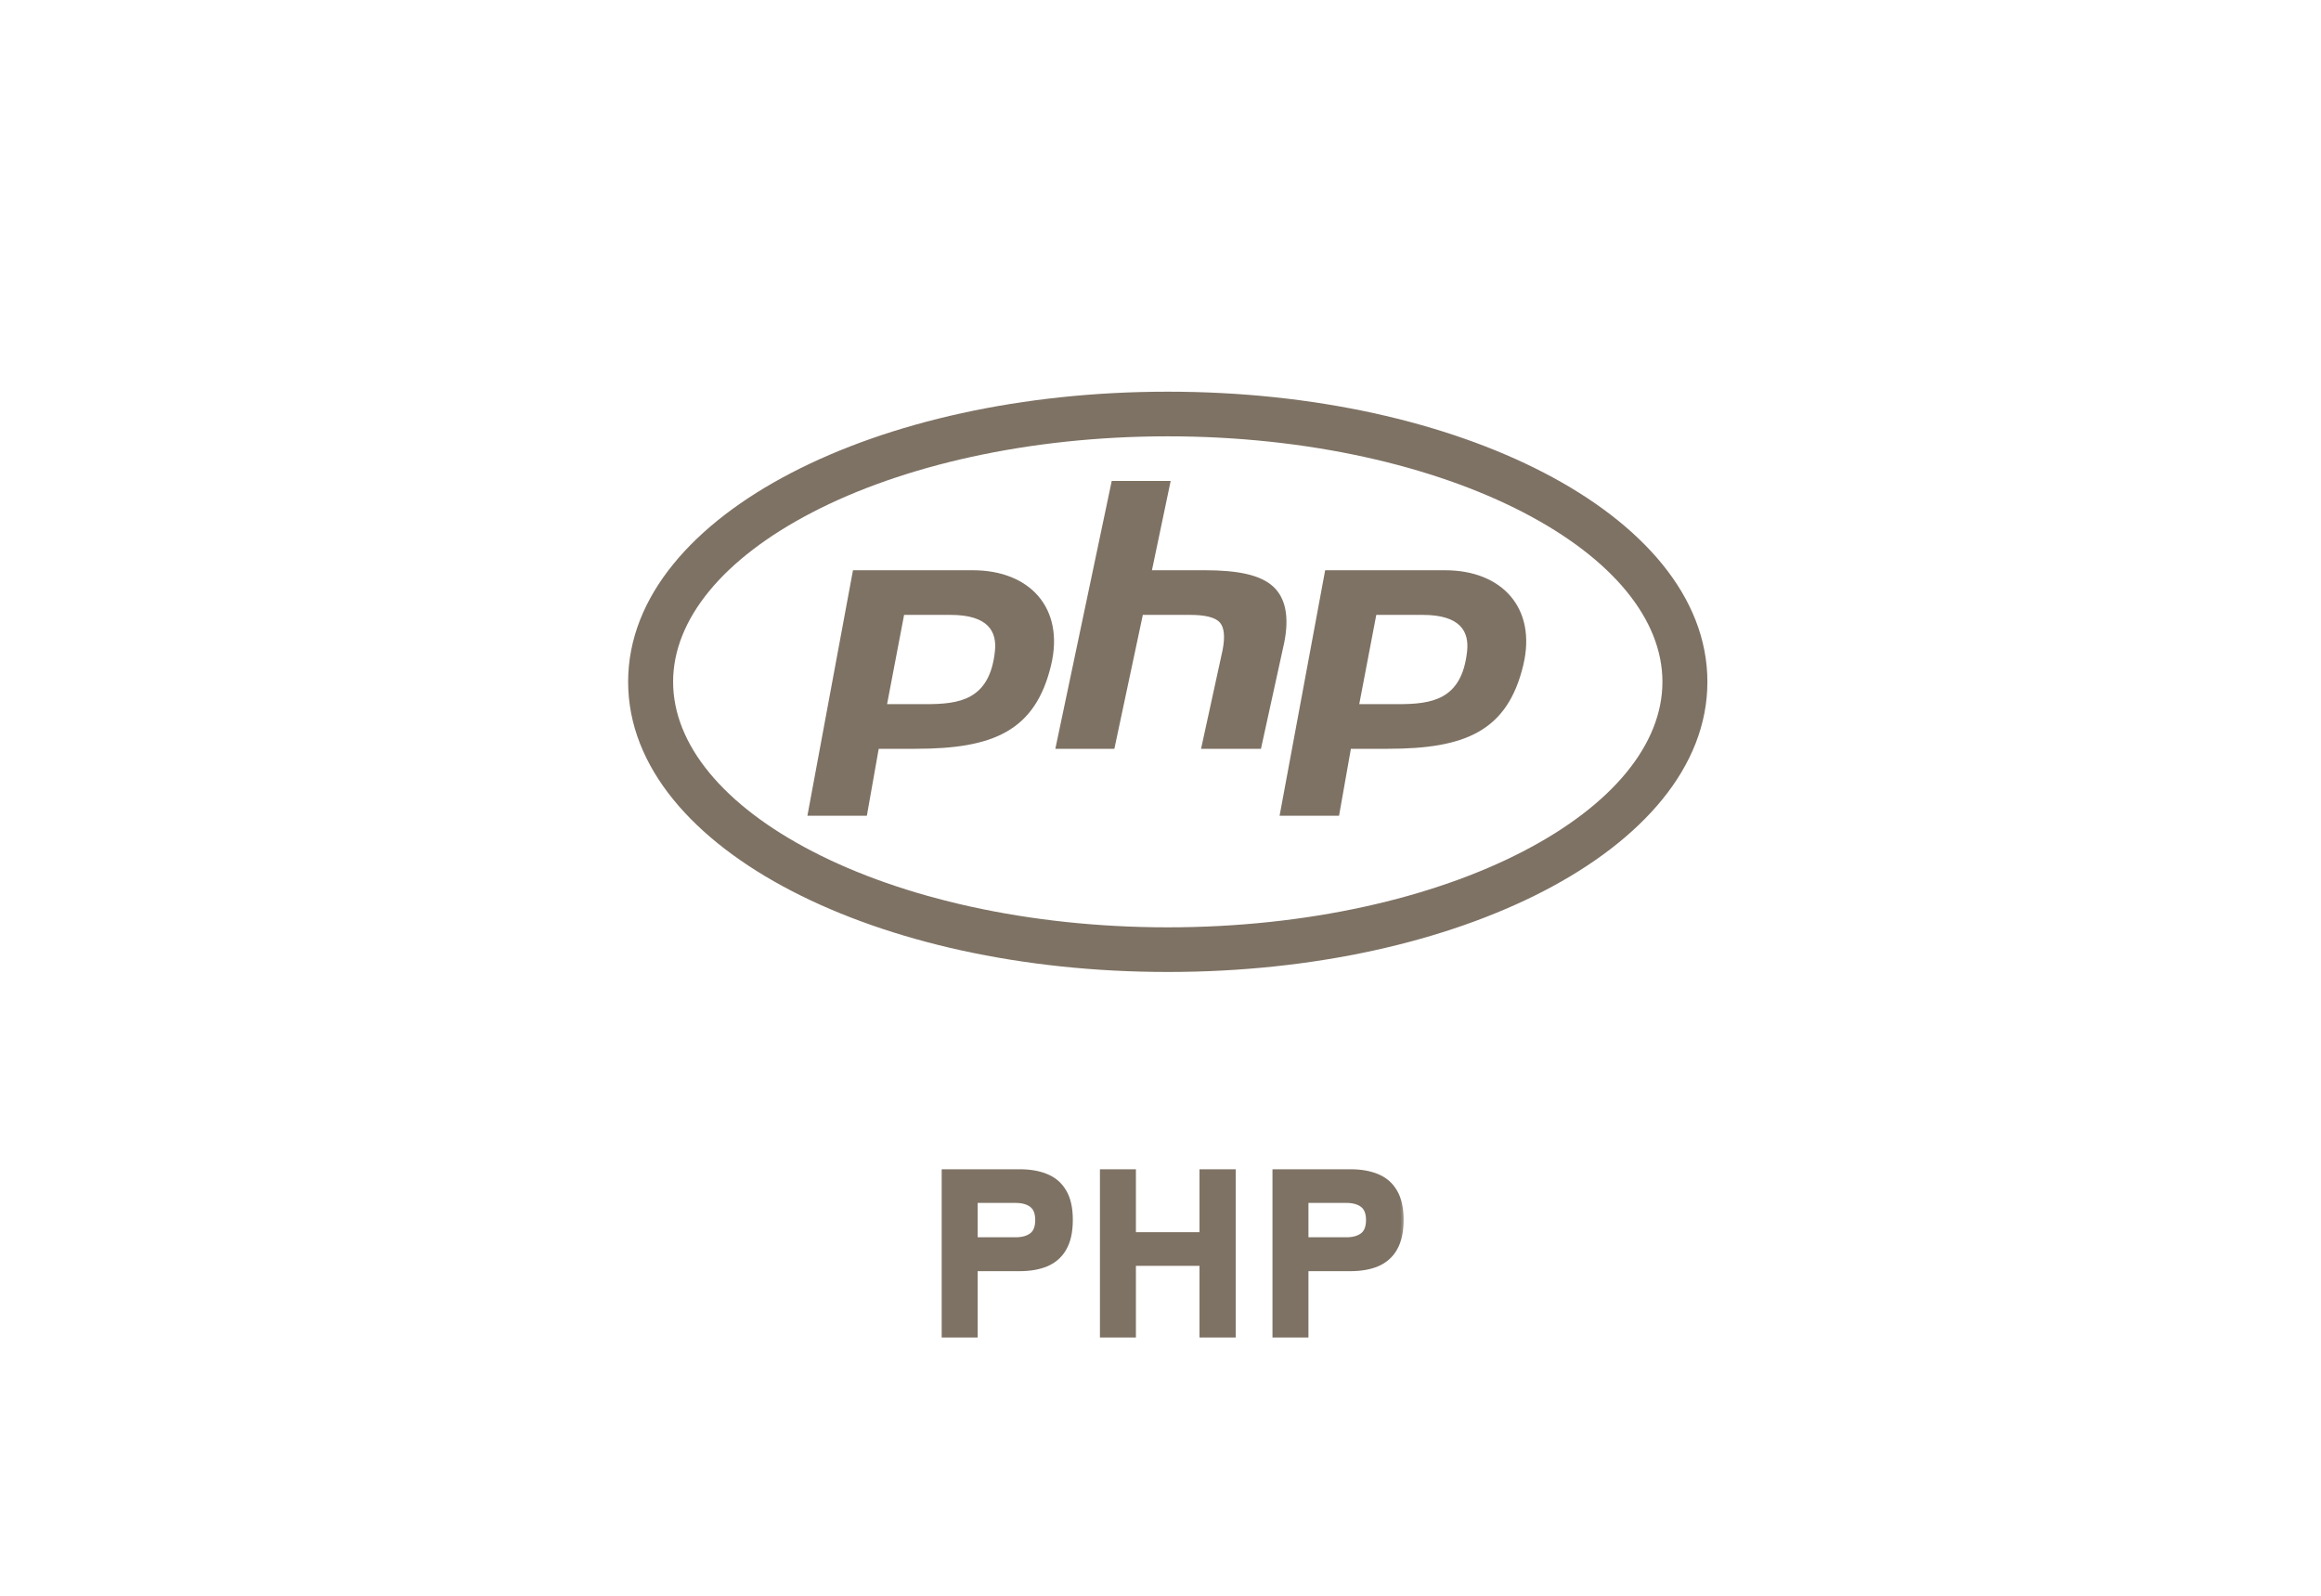 <svg fill="none" height="110" viewBox="0 0 160 110" width="160" xmlns="http://www.w3.org/2000/svg" xmlns:xlink="http://www.w3.org/1999/xlink"><mask id="a" fill="#000" height="13" maskUnits="userSpaceOnUse" width="33" x="64" y="80"><path d="m64 80h33v13h-33z" fill="#fff"/><path d="m65.116 92v-11.2h5.184c.704 0 1.312.107 1.824.32.523.213.923.56 1.2 1.04.288.48.432 1.125.432 1.936s-.144 1.461-.432 1.952c-.277.48-.677.832-1.2 1.056-.512.213-1.12.32-1.824.32h-3.104v4.576zm2.08-6.512h2.816c.48 0 .859-.107 1.136-.32.277-.213.416-.571.416-1.072 0-.491-.139-.843-.416-1.056-.277-.213-.656-.32-1.136-.32h-2.816zm8.829 6.512v-11.2h2.08v4.336h4.784v-4.336h2.096v11.2h-2.096v-4.944h-4.784v4.944zm11.894 0v-11.2h5.184c.704 0 1.312.107 1.824.32.523.213.923.56 1.2 1.04.288.48.432 1.125.432 1.936s-.144 1.461-.432 1.952c-.277.48-.677.832-1.2 1.056-.512.213-1.12.32-1.824.32h-3.104v4.576zm2.08-6.512h2.816c.48 0 .859-.107 1.136-.32.277-.213.416-.571.416-1.072 0-.491-.139-.843-.416-1.056-.277-.213-.656-.32-1.136-.32h-2.816z" fill="#000"/></mask><path d="m0 0h160v110h-160z" fill="#fff"/><g fill="#7e7264"><path d="m65.116 92v-11.2h5.184c.704 0 1.312.107 1.824.32.523.213.923.56 1.2 1.04.288.48.432 1.125.432 1.936s-.144 1.461-.432 1.952c-.277.48-.677.832-1.2 1.056-.512.213-1.12.32-1.824.32h-3.104v4.576zm2.08-6.512h2.816c.48 0 .859-.107 1.136-.32.277-.213.416-.571.416-1.072 0-.491-.139-.843-.416-1.056-.277-.213-.656-.32-1.136-.32h-2.816zm8.829 6.512v-11.2h2.08v4.336h4.784v-4.336h2.096v11.2h-2.096v-4.944h-4.784v4.944zm11.894 0v-11.2h5.184c.704 0 1.312.107 1.824.32.523.213.923.56 1.2 1.04.288.48.432 1.125.432 1.936s-.144 1.461-.432 1.952c-.277.48-.677.832-1.2 1.056-.512.213-1.12.32-1.824.32h-3.104v4.576zm2.08-6.512h2.816c.48 0 .859-.107 1.136-.32.277-.213.416-.571.416-1.072 0-.491-.139-.843-.416-1.056-.277-.213-.656-.32-1.136-.32h-2.816z"/><path d="m65.116 92h-.2v.2h.2zm0-11.2v-.2h-.2v.2zm7.008.32-.077.185.001.001zm1.2 1.04-.173.1.002.003zm0 3.888-.172-.101-.001.001zm-1.2 1.056.077.185.002-.001zm-4.928.32v-.2h-.2v.2zm0 4.576v.2h.2v-.2zm0-6.512h-.2v.2h.2zm3.952-.32.122.159zm0-2.128-.122.159zm-3.952-.32v-.2h-.2v.2zm-2.08 9.28h.2v-11.2h-.2-.2v11.2zm0-11.2v.2h5.184v-.2-.2h-5.184zm5.184 0v.2c.684 0 1.265.104 1.747.305l.077-.185.077-.185c-.542-.226-1.177-.335-1.901-.335zm1.824.32-.076.185c.482.197.848.514 1.102.955l.173-.1.173-.1c-.3-.519-.735-.895-1.298-1.125zm1.2 1.04-.172.103c.263.438.404 1.043.404 1.833h.2.2c0-.832-.147-1.517-.461-2.039zm.432 1.936h-.2c0 .789-.141 1.401-.405 1.851l.172.101.172.101c.312-.532.46-1.221.46-2.053zm-.432 1.952-.173-.1c-.255.442-.622.765-1.106.972l.079.184.079.184c.561-.24.995-.621 1.294-1.14zm-1.2 1.056-.077-.185c-.482.201-1.063.305-1.747.305v.2.2c.724 0 1.359-.11 1.901-.335zm-1.824.32v-.2h-3.104v.2.2h3.104zm-3.104 0h-.2v4.576h.2.2v-4.576zm0 4.576v-.2h-2.08v.2.2h2.08zm0-6.512v.2h2.816v-.2-.2h-2.816zm2.816 0v.2c.508 0 .935-.113 1.258-.361l-.122-.159-.122-.159c-.231.178-.562.279-1.014.279zm1.136-.32.122.159c.345-.266.494-.695.494-1.23h-.2-.2c0 .468-.129.752-.338.913zm.416-1.072h.2c0-.526-.15-.95-.494-1.214l-.122.159-.122.159c.21.162.338.443.338.897zm-.416-1.056.122-.159c-.323-.249-.75-.361-1.258-.361v.2.2c.452 0 .783.101 1.014.279zm-1.136-.32v-.2h-2.816v.2.2h2.816zm-2.816 0h-.2v2.768h.2.2v-2.768zm8.829 9.28h-.2v.2h.2zm0-11.2v-.2h-.2v.2zm2.08 0h.2v-.2h-.2zm0 4.336h-.2v.2h.2zm4.784 0v.2h.2v-.2zm0-4.336v-.2h-.2v.2zm2.096 0h.2v-.2h-.2zm0 11.2v.2h.2v-.2zm-2.096 0h-.2v.2h.2zm0-4.944h.2v-.2h-.2zm-4.784 0v-.2h-.2v.2zm0 4.944v.2h.2v-.2zm-2.08 0h.2v-11.2h-.2-.2v11.2zm0-11.2v.2h2.08v-.2-.2h-2.08zm2.08 0h-.2v4.336h.2.2v-4.336zm0 4.336v.2h4.784v-.2-.2h-4.784zm4.784 0h.2v-4.336h-.2-.2v4.336zm0-4.336v.2h2.096v-.2-.2h-2.096zm2.096 0h-.2v11.2h.2.2v-11.2zm0 11.2v-.2h-2.096v.2.2h2.096zm-2.096 0h.2v-4.944h-.2-.2v4.944zm0-4.944v-.2h-4.784v.2.2h4.784zm-4.784 0h-.2v4.944h.2.2v-4.944zm0 4.944v-.2h-2.08v.2.2h2.08zm9.814 0h-.2v.2h.2zm0-11.2v-.2h-.2v.2zm7.008.32-.077.185.001.001zm1.2 1.04-.173.1.002.003zm0 3.888-.172-.101-.001.001zm-1.2 1.056.077.185.002-.001zm-4.928.32v-.2h-.2v.2zm0 4.576v.2h.2v-.2zm0-6.512h-.2v.2h.2zm3.952-.32.122.159zm0-2.128-.122.159zm-3.952-.32v-.2h-.2v.2zm-2.08 9.28h.2v-11.2h-.2-.2v11.2zm0-11.2v.2h5.184v-.2-.2h-5.184zm5.184 0v.2c.684 0 1.265.104 1.747.305l.077-.185.077-.185c-.542-.226-1.177-.335-1.901-.335zm1.824.32-.076.185c.482.197.848.514 1.102.955l.173-.1.173-.1c-.3-.519-.735-.895-1.298-1.125zm1.2 1.04-.172.103c.263.438.404 1.043.404 1.833h.2.2c0-.832-.147-1.517-.461-2.039zm.432 1.936h-.2c0 .789-.141 1.401-.405 1.851l.172.101.172.101c.312-.532.46-1.221.46-2.053zm-.432 1.952-.173-.1c-.255.442-.622.765-1.106.972l.079.184.079.184c.561-.24.995-.621 1.294-1.14zm-1.2 1.056-.077-.185c-.482.201-1.063.305-1.747.305v.2.2c.724 0 1.359-.11 1.901-.335zm-1.824.32v-.2h-3.104v.2.2h3.104zm-3.104 0h-.2v4.576h.2.2v-4.576zm0 4.576v-.2h-2.08v.2.2h2.08zm0-6.512v.2h2.816v-.2-.2h-2.816zm2.816 0v.2c.508 0 .935-.113 1.258-.361l-.122-.159-.122-.159c-.231.178-.562.279-1.014.279zm1.136-.32.122.159c.345-.266.494-.695.494-1.23h-.2-.2c0 .468-.129.752-.338.913zm.416-1.072h.2c0-.526-.15-.95-.494-1.214l-.122.159-.122.159c.21.162.338.443.338.897zm-.416-1.056.122-.159c-.323-.249-.75-.361-1.258-.361v.2.2c.452 0 .783.101 1.014.279zm-1.136-.32v-.2h-2.816v.2.2h2.816zm-2.816 0h-.2v2.768h.2.2v-2.768z" mask="url(#a)"/><path d="m80.501 27c-10.063 0-19.187 2.091-25.926 5.583s-11.274 8.522-11.274 14.417 4.535 10.925 11.274 14.417 15.863 5.583 25.926 5.583 19.187-2.091 25.926-5.583c6.739-3.492 11.274-8.522 11.274-14.417s-4.535-10.925-11.274-14.417c-6.739-3.492-15.863-5.583-25.926-5.583zm0 3.077c9.627 0 18.328 2.037 24.491 5.234 6.164 3.191 9.609 7.386 9.609 11.689s-3.445 8.498-9.609 11.689c-6.164 3.197-14.864 5.234-24.491 5.234-9.627 0-18.328-2.037-24.491-5.234-6.164-3.191-9.609-7.386-9.609-11.689s3.445-8.498 9.609-11.689c6.164-3.197 14.864-5.234 24.491-5.234zm-3.863 3.077-3.887 18.462h4.069l1.962-9.231h3.251c1.035 0 1.726.168 2.046.511.315.343.381.992.2 1.923l-1.483 6.797h4.129l1.611-7.35c.345-1.761.085-3.053-.775-3.84-.878-.799-2.422-1.118-4.723-1.118h-3.627l1.29-6.154zm-17.837 6.154-3.142 16.923h4.099l.817-4.615h2.555c5.34 0 8.246-1.226 9.33-5.775.932-3.912-1.453-6.532-5.395-6.532zm32.55 0-3.142 16.923h4.099l.817-4.615h2.555c5.34 0 8.246-1.226 9.33-5.775.933-3.912-1.453-6.532-5.395-6.532zm-29.026 3.077h3.191c2.652 0 3.209 1.184 3.07 2.5-.357 3.395-2.489 3.654-4.777 3.654h-2.658zm32.55 0h3.191c2.652 0 3.209 1.184 3.07 2.5-.357 3.395-2.488 3.654-4.777 3.654h-2.658z"/></g></svg>